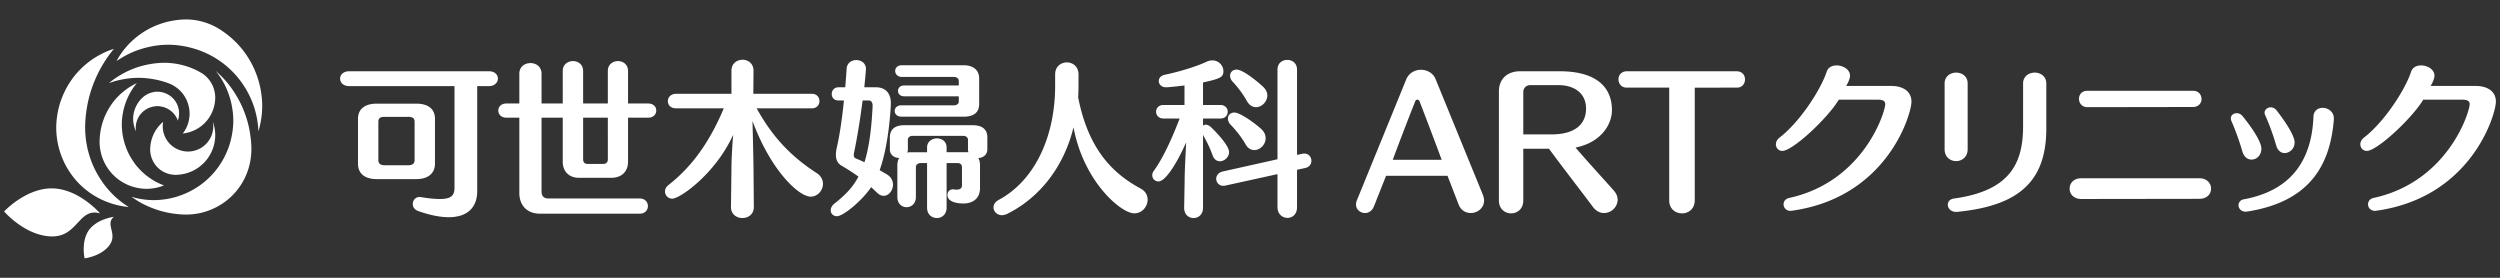 <svg xmlns="http://www.w3.org/2000/svg" viewBox="0 0 252 28"><rect x="0" y="0" width="252" height="28" fill="#333333" stroke="none"/><path d="M.414 21.316s2.197-2.369 4.874-2.327c2.68.051 4.802 2.523 4.802 2.523-2.154-.634-2.21 2.363-4.886 2.32-2.674-.054-4.79-2.516-4.79-2.516Zm10.641 3.367c.815-1.159-.492-2.073.424-2.828 0 0-1.701.203-2.528 1.356-.802 1.166-.422 2.829-.422 2.829s1.706-.2 2.526-1.357m-.256-5.71a9.4 9.4 0 0 1-.943-1.357 9 9 0 0 1-.695-1.493 9.3 9.3 0 0 1-.428-1.593 9.4 9.4 0 0 1-.15-1.642c0-.735.073-1.452.198-2.15.125-.72.315-1.413.558-2.082q.375-1.024.912-1.96c.361-.622.77-1.22 1.23-1.768-.1.034-.2.06-.296.093q-.695.254-1.322.617a8 8 0 0 0-1.199.834 8.5 8.5 0 0 0-1.032 1.029c-.312.373-.591.777-.835 1.198a8.7 8.7 0 0 0-.617 1.326 8 8 0 0 0-.378 1.408 8.4 8.4 0 0 0-.134 1.455 8.2 8.2 0 0 0 .49 2.74q.24.66.588 1.263.352.607.799 1.149a7.923 7.923 0 0 0 2.133 1.784q.602.348 1.266.587a8 8 0 0 0 2.035.456 9 9 0 0 1-1.013-.727 9 9 0 0 1-1.167-1.168m3.823-1.391a7 7 0 0 1-.81-.805 7 7 0 0 1-.651-.94 6 6 0 0 1-.481-1.034 6.4 6.4 0 0 1-.297-1.104 6.5 6.5 0 0 1-.105-1.136c0-.391.04-.77.105-1.14q.101-.572.297-1.102a6.5 6.5 0 0 1 1.11-1.94 6.388 6.388 0 0 0-1.406.898 6.7 6.7 0 0 0-.81.802 6.7 6.7 0 0 0-1.134 1.975q-.196.534-.297 1.104c-.065.37-.105.75-.105 1.14a4.9 4.9 0 0 0 .289 1.618q.145.391.348.746.208.362.473.677.266.317.582.586a4.8 4.8 0 0 0 2.222 1.032c.27.045.54.076.82.076.283 0 .556-.031.824-.076q.412-.074.797-.218.069-.023.133-.053a6.5 6.5 0 0 1-.966-.451 6.7 6.7 0 0 1-.938-.655m7.025-8.251a2.85 2.85 0 0 0-.345-.95 2.9 2.9 0 0 0-.649-.778 2.7 2.7 0 0 0-.417-.288 7 7 0 0 0-1.147-.536 7.5 7.5 0 0 0-1.228-.33 7.3 7.3 0 0 0-1.266-.119c-.515 0-1.022.053-1.514.142a8.7 8.7 0 0 0-2.848 1.037c-.445.254-.862.54-1.252.869a8.6 8.6 0 0 1 1.47-.392c.494-.09.997-.14 1.514-.14.519 0 1.026.053 1.52.14q.76.135 1.47.394.271.1.518.24.248.143.467.328a3.1 3.1 0 0 1 .73.872q.144.243.242.518a3.4 3.4 0 0 1 .2 1.119q-.002.293-.053.566a3.313 3.313 0 0 1-.388 1.07c-.074.13-.162.246-.251.361q.135-.015.265-.032.318-.059.612-.17.303-.106.574-.266a3.5 3.5 0 0 0 .971-.812 3.688 3.688 0 0 0 .853-2.341q-.002-.257-.047-.502Zm-7.932 3.179c.023-.126.056-.253.1-.367a2.1 2.1 0 0 1 .379-.66q.126-.145.268-.268.147-.12.313-.219a2.2 2.2 0 0 1 .713-.257q.185-.036.38-.037c.194-.001.255.014.378.037q.19.035.368.098.18.065.345.16a2.3 2.3 0 0 1 .582.488q.123.147.218.312.096.163.16.346.003.008.006.018.059-.169.092-.35a2.1 2.1 0 0 0 0-.758 2.3 2.3 0 0 0-.097-.368 2 2 0 0 0-.161-.344 2.1 2.1 0 0 0-.488-.582 2 2 0 0 0-.312-.218 2.4 2.4 0 0 0-.345-.162 3 3 0 0 0-.368-.1q-.185-.032-.379-.034c-.194-.002-.256.015-.379.035a3 3 0 0 0-.368.1 2.3 2.3 0 0 0-.658.377q-.194.163-.358.358c-.109.128-.205.27-.291.417a3.4 3.4 0 0 0-.215.461 3 3 0 0 0-.178.997q.002.26.048.506.045.252.13.49c.032.086.076.163.115.244a2 2 0 0 1-.032-.342c0-.128.015-.255.034-.378Zm1.422 2.565a2.6 2.6 0 0 0 .598 1.637 2.5 2.5 0 0 0 1.081.755q.209.078.43.115.215.041.44.043m3.944-4.704a4 4 0 0 0-.18-.674l-.003-.003c.003.012.01.026.012.04q.039.217.04.44a2.6 2.6 0 0 1-.154.872 2.6 2.6 0 0 1-.442.768 3 3 0 0 1-.314.314c-.112.096-.237.18-.365.254a2.5 2.5 0 0 1-.403.187 2.5 2.5 0 0 1-.428.117 2.428 2.428 0 0 1-.885 0 2.5 2.5 0 0 1-.43-.117A2.5 2.5 0 0 1 17 14.365a2.432 2.432 0 0 1-.443-.768 2.56 2.56 0 0 1-.116-1.312 3.6 3.6 0 0 0-.811.966 3.7 3.7 0 0 0-.491 1.824 2.6 2.6 0 0 0 .597 1.637 2.5 2.5 0 0 0 1.082.755q.207.078.43.115c.143.026.29.043.44.043.238 0 .47-.027.697-.067q.348-.059.674-.18.332-.118.633-.296.305-.17.572-.4.269-.221.494-.492a4.03 4.03 0 0 0 .938-2.574q-.002-.353-.065-.695Zm3.539.319a10 10 0 0 0-.476-1.776 10.3 10.3 0 0 0-.776-1.667 10.7 10.7 0 0 0-1.05-1.512c-.342-.403-.72-.781-1.12-1.133.254.316.488.65.69 1.003.232.398.43.824.59 1.265.159.431.28.884.36 1.347.082.455.13.917.13 1.392 0 .473-.048.936-.13 1.39q-.121.692-.358 1.347a8.102 8.102 0 0 1-1.389 2.414c-.3.356-.629.681-.986.985-.354.3-.74.564-1.145.797a7.7 7.7 0 0 1-1.265.589 7.5 7.5 0 0 1-1.348.365c-.454.08-.916.127-1.393.127-.476 0-.937-.048-1.39-.127a8 8 0 0 1-.86-.21q.386.279.798.52a9 9 0 0 0 1.496.691q.771.287 1.593.432c.535.091 1.08.15 1.643.15.389 0 .767-.04 1.137-.104a6 6 0 0 0 1.104-.299 6.52 6.52 0 0 0 4.21-5.015 6.5 6.5 0 0 0 .106-1.138c0-.627-.063-1.236-.171-1.834Zm1.261-2.565c0-.539-.055-1.066-.145-1.581A9.2 9.2 0 0 0 24.3 4.826a9.06 9.06 0 0 0-2.423-2.032 6 6 0 0 0-.978-.453 6.266 6.266 0 0 0-2.118-.38 7.7 7.7 0 0 0-1.387.128 8.03 8.03 0 0 0-4.746 2.734c-.3.353-.565.74-.8 1.142-.033.063-.062.127-.097.192q.322-.226.664-.42a9 9 0 0 1 1.435-.672 10 10 0 0 1 1.533-.41 9 9 0 0 1 1.576-.146c.543 0 1.069.058 1.583.146q.794.149 1.533.414a9.1 9.1 0 0 1 2.738 1.575q.612.515 1.123 1.125.508.608.906 1.301a9 9 0 0 1 1.078 2.965c.07.395.109.795.128 1.203a9 9 0 0 0 .383-2.564ZM48.103 8.68v10.587c0 1.651-.993 2.627-2.878 2.627-.858 0-1.885-.202-3.08-.624-.37-.135-.538-.42-.538-.706 0-.355.252-.708.689-.708.05 0 .101 0 .152.017.808.135 1.431.186 1.902.186 1.194 0 1.464-.403 1.464-1.145V8.68H35.21c-.623 0-.926-.37-.926-.756 0-.37.303-.741.926-.741h14.088c.59 0 .892.371.892.74s-.32.757-.892.757zm-6.143 9.375h-3.99c-1.11 0-1.884-.487-1.884-1.566V11.98c0-1.026.74-1.532 1.885-1.532h3.989c1.094 0 1.885.455 1.885 1.532v4.509c0 1.062-.79 1.566-1.885 1.566m-.169-5.772c0-.37-.201-.505-.64-.505h-2.373c-.47 0-.64.152-.64.504v3.87c0 .337.22.506.64.506h2.374c.37 0 .639-.135.639-.505zm21.515-.42v4.443c0 .977-.64 1.616-1.667 1.616h-3.298c-.976 0-1.616-.64-1.616-1.616v-4.444h-2.137v7.422c0 .523.27.724.723.724h9.173c.556 0 .825.387.825.774 0 .37-.27.758-.825.758H54.437c-1.28 0-2.088-.81-2.088-2.087v-7.59h-1.296c-.555 0-.825-.354-.825-.724 0-.353.27-.707.825-.707h1.296V7.436c0-.724.555-1.077 1.128-1.077.555 0 1.111.353 1.111 1.077v2.996h2.137V7.15c0-.657.522-.992 1.028-.992.521 0 1.026.335 1.026.992v3.282h2.491V7.15c0-.657.505-.992 1.026-.992.505 0 1.01.335 1.01.992v3.282h2.02c.555 0 .825.354.825.707 0 .37-.27.724-.825.724zm-2.036 0H58.78v4.206c0 .286.15.455.454.455h1.566c.285 0 .471-.169.471-.455zm21.685 6.663c0 .658-.522 1.297-1.246 1.297-1.127 0-3.939-2.473-5.857-7.624.033 1.297.084 3.535.101 4.714l.033 3.936v.017c0 .742-.572 1.112-1.144 1.112-.59 0-1.161-.37-1.161-1.112v-.016l.05-3.889c0-.909.084-2.271.169-3.366-1.768 3.905-5.353 6.43-6.127 6.43a.723.723 0 0 1-.741-.724c0-.218.101-.455.338-.64 2.036-1.599 3.955-3.853 5.587-7.74H68.16c-.573 0-.84-.354-.84-.725 0-.37.285-.741.84-.741h5.57V7.133c0-.74.556-1.11 1.129-1.11.538 0 1.094.37 1.094 1.093v.017l-.017 2.322h5.908c.505 0 .757.372.757.741 0 .353-.252.724-.757.724h-5.572c1.616 2.929 3.501 4.88 6.06 6.53.438.285.623.69.623 1.076Zm5.713-1.38c.236.153.49.287.74.44.439.268.607.655.607 1.026 0 .572-.42 1.128-.942 1.128-.218 0-.455-.101-.69-.338-.202-.184-.387-.37-.573-.538-.842 1.279-2.776 2.929-3.45 2.929-.354 0-.623-.252-.623-.589 0-.237.118-.49.405-.708 1.026-.808 1.817-1.598 2.39-2.693-.506-.37-1.06-.724-1.667-1.077-.437-.253-.606-.622-.606-1.13 0-.215.034-.485.101-.772.304-1.328.539-3.012.707-4.696h-.556c-.454 0-.672-.318-.672-.656 0-.336.235-.673.689-.673h.674c.05-.638.1-1.278.135-1.85.032-.607.503-.893.976-.893.488 0 .975.303.975.909 0 .05-.083 1.043-.168 1.834H88.3c.959 0 1.498.606 1.498 1.599 0 .421-.202 4.224-1.129 6.749Zm-1.077-7.018h-.64c-.235 1.82-.537 3.72-.857 5.235-.018.1-.035.185-.035.251 0 .186.069.303.237.372.269.1.555.234.841.37.437-1.397.706-3.18.825-5.706 0-.286-.135-.522-.37-.522Zm11.024 5.807c.119.203.17.437.17.723v2.307c0 1.06-.742 1.548-1.684 1.548-.253 0-1.598-.034-1.598-.857 0-.286.184-.573.57-.573.035 0 .068.017.12.017.084.016.167.016.234.016.338 0 .54-.135.54-.439v-1.834c0-.218-.152-.403-.421-.403h-1.128v4.494c0 .69-.488 1.044-.977 1.044-.505 0-.992-.354-.992-1.044V16.44h-.64c-.32 0-.488.185-.488.42v2.996c0 .69-.47 1.028-.942 1.028-.455 0-.926-.338-.926-1.028v-3.198c0-.286.066-.539.185-.741h-.034c-.454 0-.908-.303-.908-.874v-1.178c0-.824.505-1.244 1.464-1.244h6.834c1.043 0 1.53.42 1.53 1.244v1.178c0 .571-.436.858-.909.892Zm-1.481-4.174h-6.261c-.454 0-.689-.286-.689-.572s.218-.573.673-.573h5.284c.337 0 .505-.168.505-.386v-.522h-5.504c-.42 0-.623-.27-.623-.54 0-.285.203-.554.623-.554h5.504v-.453c0-.254-.202-.405-.505-.405h-5.217c-.454 0-.69-.303-.69-.606 0-.287.219-.573.673-.573h6.227c1.01 0 1.566.522 1.566 1.33v2.575c0 .843-.522 1.28-1.566 1.28Zm.439 3.282v-.96c0-.202-.185-.387-.44-.387h-5.181c-.254 0-.439.186-.439.372v.975a.7.7 0 0 1-.068.338c.135-.036.27-.036.422-.036h1.582v-.487c0-.588.505-.909.992-.909.49 0 .977.302.977.91v.486h2.205a.8.8 0 0 1-.05-.302Zm18.109 5.083c0 .69-.554 1.38-1.345 1.38-1.33 0-5.1-3.181-6.127-8.668-.994 4.057-3.468 7.12-6.682 8.72-.185.083-.37.134-.522.134-.504 0-.858-.371-.858-.791 0-.27.15-.556.538-.758 3.736-2.019 5.673-6.548 5.673-11.48v-1.16c0-.808.59-1.212 1.177-1.212.59 0 1.179.404 1.179 1.213v1.11c0 .404-.017.825-.034 1.212 1.026 5.2 3.434 7.64 6.311 9.188.488.27.69.691.69 1.111m8.208-4.796c0 .52-.47.926-.925.926-.303 0-.59-.187-.74-.606-.286-.826-.606-1.398-.96-2.055v7.34c0 .707-.472 1.043-.96 1.043-.47 0-.942-.336-.942-1.027v-.017l.05-2.793c0-.96.101-2.693.152-3.787-1.111 2.49-2.171 3.937-2.794 3.937a.62.62 0 0 1-.623-.606c0-.167.052-.335.186-.504.943-1.314 1.834-3.3 2.574-5.234h-1.63c-.49 0-.743-.337-.743-.69 0-.337.253-.674.742-.674h2.12V8.614c-.404.05-1.566.185-1.852.185-.488 0-.74-.32-.74-.623 0-.286.186-.556.606-.639 1.145-.237 3.03-.758 4.208-1.313.202-.1.403-.135.59-.135.672 0 1.11.556 1.11 1.077 0 .59-.253.758-2.054 1.145v2.273h1.751c.488 0 .74.336.74.672 0 .354-.252.691-.74.691h-1.75v.724a.4.4 0 0 1 .285-.102c.151 0 .336.085.522.253.354.336 1.817 1.8 1.817 2.508m6.85 1.783v3.771c0 .724-.471 1.077-.959 1.077-.505 0-1.01-.371-1.01-1.077v-3.333l-5.2 1.144c-.084.017-.169.035-.252.035a.706.706 0 0 1-.725-.709c0-.32.22-.64.674-.739l5.504-1.23V7.015c0-.656.488-.976.976-.976.506 0 .993.32.993.976v8.6l.539-.117c.067-.018.134-.018.201-.018.439 0 .707.354.707.723 0 .32-.185.624-.588.725l-.859.185Zm-3.164-3.18c0 .639-.555 1.195-1.144 1.195-.32 0-.656-.17-.893-.606-.352-.624-.892-1.33-1.48-1.937-.203-.218-.286-.436-.286-.638 0-.337.252-.606.657-.606.588 0 2.153 1.144 2.743 1.7.286.286.403.589.403.89Zm.17-4.31c0 .624-.556 1.18-1.145 1.18-.337 0-.674-.187-.927-.641a10.2 10.2 0 0 0-1.43-1.935.9.9 0 0 1-.253-.588c0-.355.27-.625.656-.625.64 0 2.105 1.195 2.711 1.768.269.27.387.556.387.842m21.85 10.586c0 .774-.673 1.263-1.345 1.263-.489 0-.977-.252-1.213-.84l-1.128-2.914h-6.193l-1.229 3.098c-.185.454-.538.656-.892.656-.454 0-.908-.337-.908-.858 0-.152.033-.286.1-.455l4.965-12.168c.27-.64.876-.958 1.482-.958s1.229.318 1.48.958l4.747 11.612c.084.22.135.422.135.606m-6.512-10.013c-.053-.101-.136-.15-.22-.15a.21.21 0 0 0-.202.15c-.909 2.272-2.12 5.488-2.272 5.908h4.931c-.15-.42-1.363-3.652-2.237-5.908m19.973 9.93c0 .674-.572 1.346-1.38 1.346-.388 0-.79-.185-1.13-.64-.706-.96-3.18-4.157-4.408-5.84h-2.592v5.217c0 .86-.607 1.297-1.23 1.297-.606 0-1.227-.437-1.227-1.297V9.22c0-1.346.941-2.036 2.12-2.036h4.021c3.435 0 5.254 1.414 5.254 3.923 0 1.295-.944 3.214-3.67 3.77 1.43 1.665 3.299 3.684 3.905 4.39.236.287.337.572.337.86Zm-5.96-11.546h-2.843c-.404 0-.707.286-.707.707v4.26h2.843c2.24 0 3.485-.927 3.485-2.61 0-1.532-1.18-2.357-2.777-2.357m13.733.253v11.36c0 .876-.64 1.313-1.278 1.313-.657 0-1.296-.437-1.296-1.313V8.833h-4.293c-.539 0-.824-.42-.824-.842 0-.404.286-.808.858-.808h11.04c.59 0 .858.404.858.825 0 .405-.268.825-.806.825zm9.811 12.404c-.051 0-.101.017-.152.017-.454 0-.707-.336-.707-.656 0-.286.185-.556.54-.64 7.54-1.633 9.71-8.685 9.71-9.459 0-.337-.27-.454-.756-.454h-3.922c-1.145 1.902-4.662 5.166-5.69 5.166-.403 0-.655-.32-.655-.672 0-.219.117-.471.353-.657 2.087-1.6 4.19-4.881 4.763-6.648.151-.455.556-.64 1.01-.64.64 0 1.346.403 1.346 1.026 0 .405-.32.927-.387 1.043h4.545c1.178 0 2.037.54 2.037 1.584 0 1.245-2.425 9.643-12.035 10.99Zm16.538-5c-.59 0-1.162-.403-1.162-1.194v-6.63c0-.725.588-1.095 1.162-1.095.588 0 1.16.37 1.16 1.095v6.63c0 .79-.589 1.195-1.16 1.195m.116 5.118h-.116c-.54 0-.842-.371-.842-.724 0-.286.201-.572.64-.623 5.588-.776 6.95-3.501 6.95-7.287V8.413c0-.725.59-1.095 1.178-1.095.573 0 1.162.37 1.162 1.095v4.544c0 5.368-2.81 7.791-8.972 8.398m25.58-2.34c0 .522-.387 1.027-1.196 1.027l-11.882.017c-.792 0-1.179-.522-1.179-1.044s.387-1.044 1.161-1.044h11.934c.757 0 1.162.522 1.162 1.044m-.961-9.038c0 .403-.286.809-.875.809-.656 0-10.149.017-10.62.017-.572 0-.858-.422-.858-.843 0-.405.27-.807.842-.807h10.67c.555 0 .84.42.84.824Zm6.033 5.015c0 .556-.387 1.094-.994 1.094-.386 0-.774-.253-.941-.875a25 25 0 0 0-1.094-3.029.7.7 0 0 1-.051-.253c0-.319.286-.521.59-.521.2 0 .402.084.555.253.52.621 1.935 2.457 1.935 3.33Zm-1.415 6.329c-.066.016-.117.016-.167.016-.471 0-.724-.336-.724-.655 0-.253.167-.523.522-.59 4.577-.842 6.85-3.686 7.035-8.364.033-.59.47-.858.925-.858.539 0 1.128.386 1.128 1.06v.101c-.37 4.728-2.525 8.314-8.719 9.29Zm4.763-6.967c0 .757-.638 1.077-.992 1.077-.37 0-.723-.237-.875-.809a24 24 0 0 0-1.112-3.046.5.5 0 0 1-.05-.218c0-.303.305-.539.623-.539.201 0 .403.085.572.287.187.236 1.834 2.338 1.834 3.248m8.259 6.883c-.052 0-.102.017-.153.017-.454 0-.706-.336-.706-.656 0-.286.184-.556.538-.64 7.54-1.633 9.71-8.685 9.71-9.459 0-.337-.268-.454-.758-.454h-3.919c-1.145 1.902-4.662 5.166-5.69 5.166-.403 0-.655-.32-.655-.672 0-.219.117-.471.352-.657 2.089-1.6 4.191-4.881 4.764-6.648.152-.455.555-.64 1.01-.64.639 0 1.346.403 1.346 1.026 0 .405-.32.927-.386 1.043h4.542c1.179 0 2.037.54 2.037 1.584 0 1.245-2.423 9.643-12.032 10.99" style="fill:#fff"/></svg>